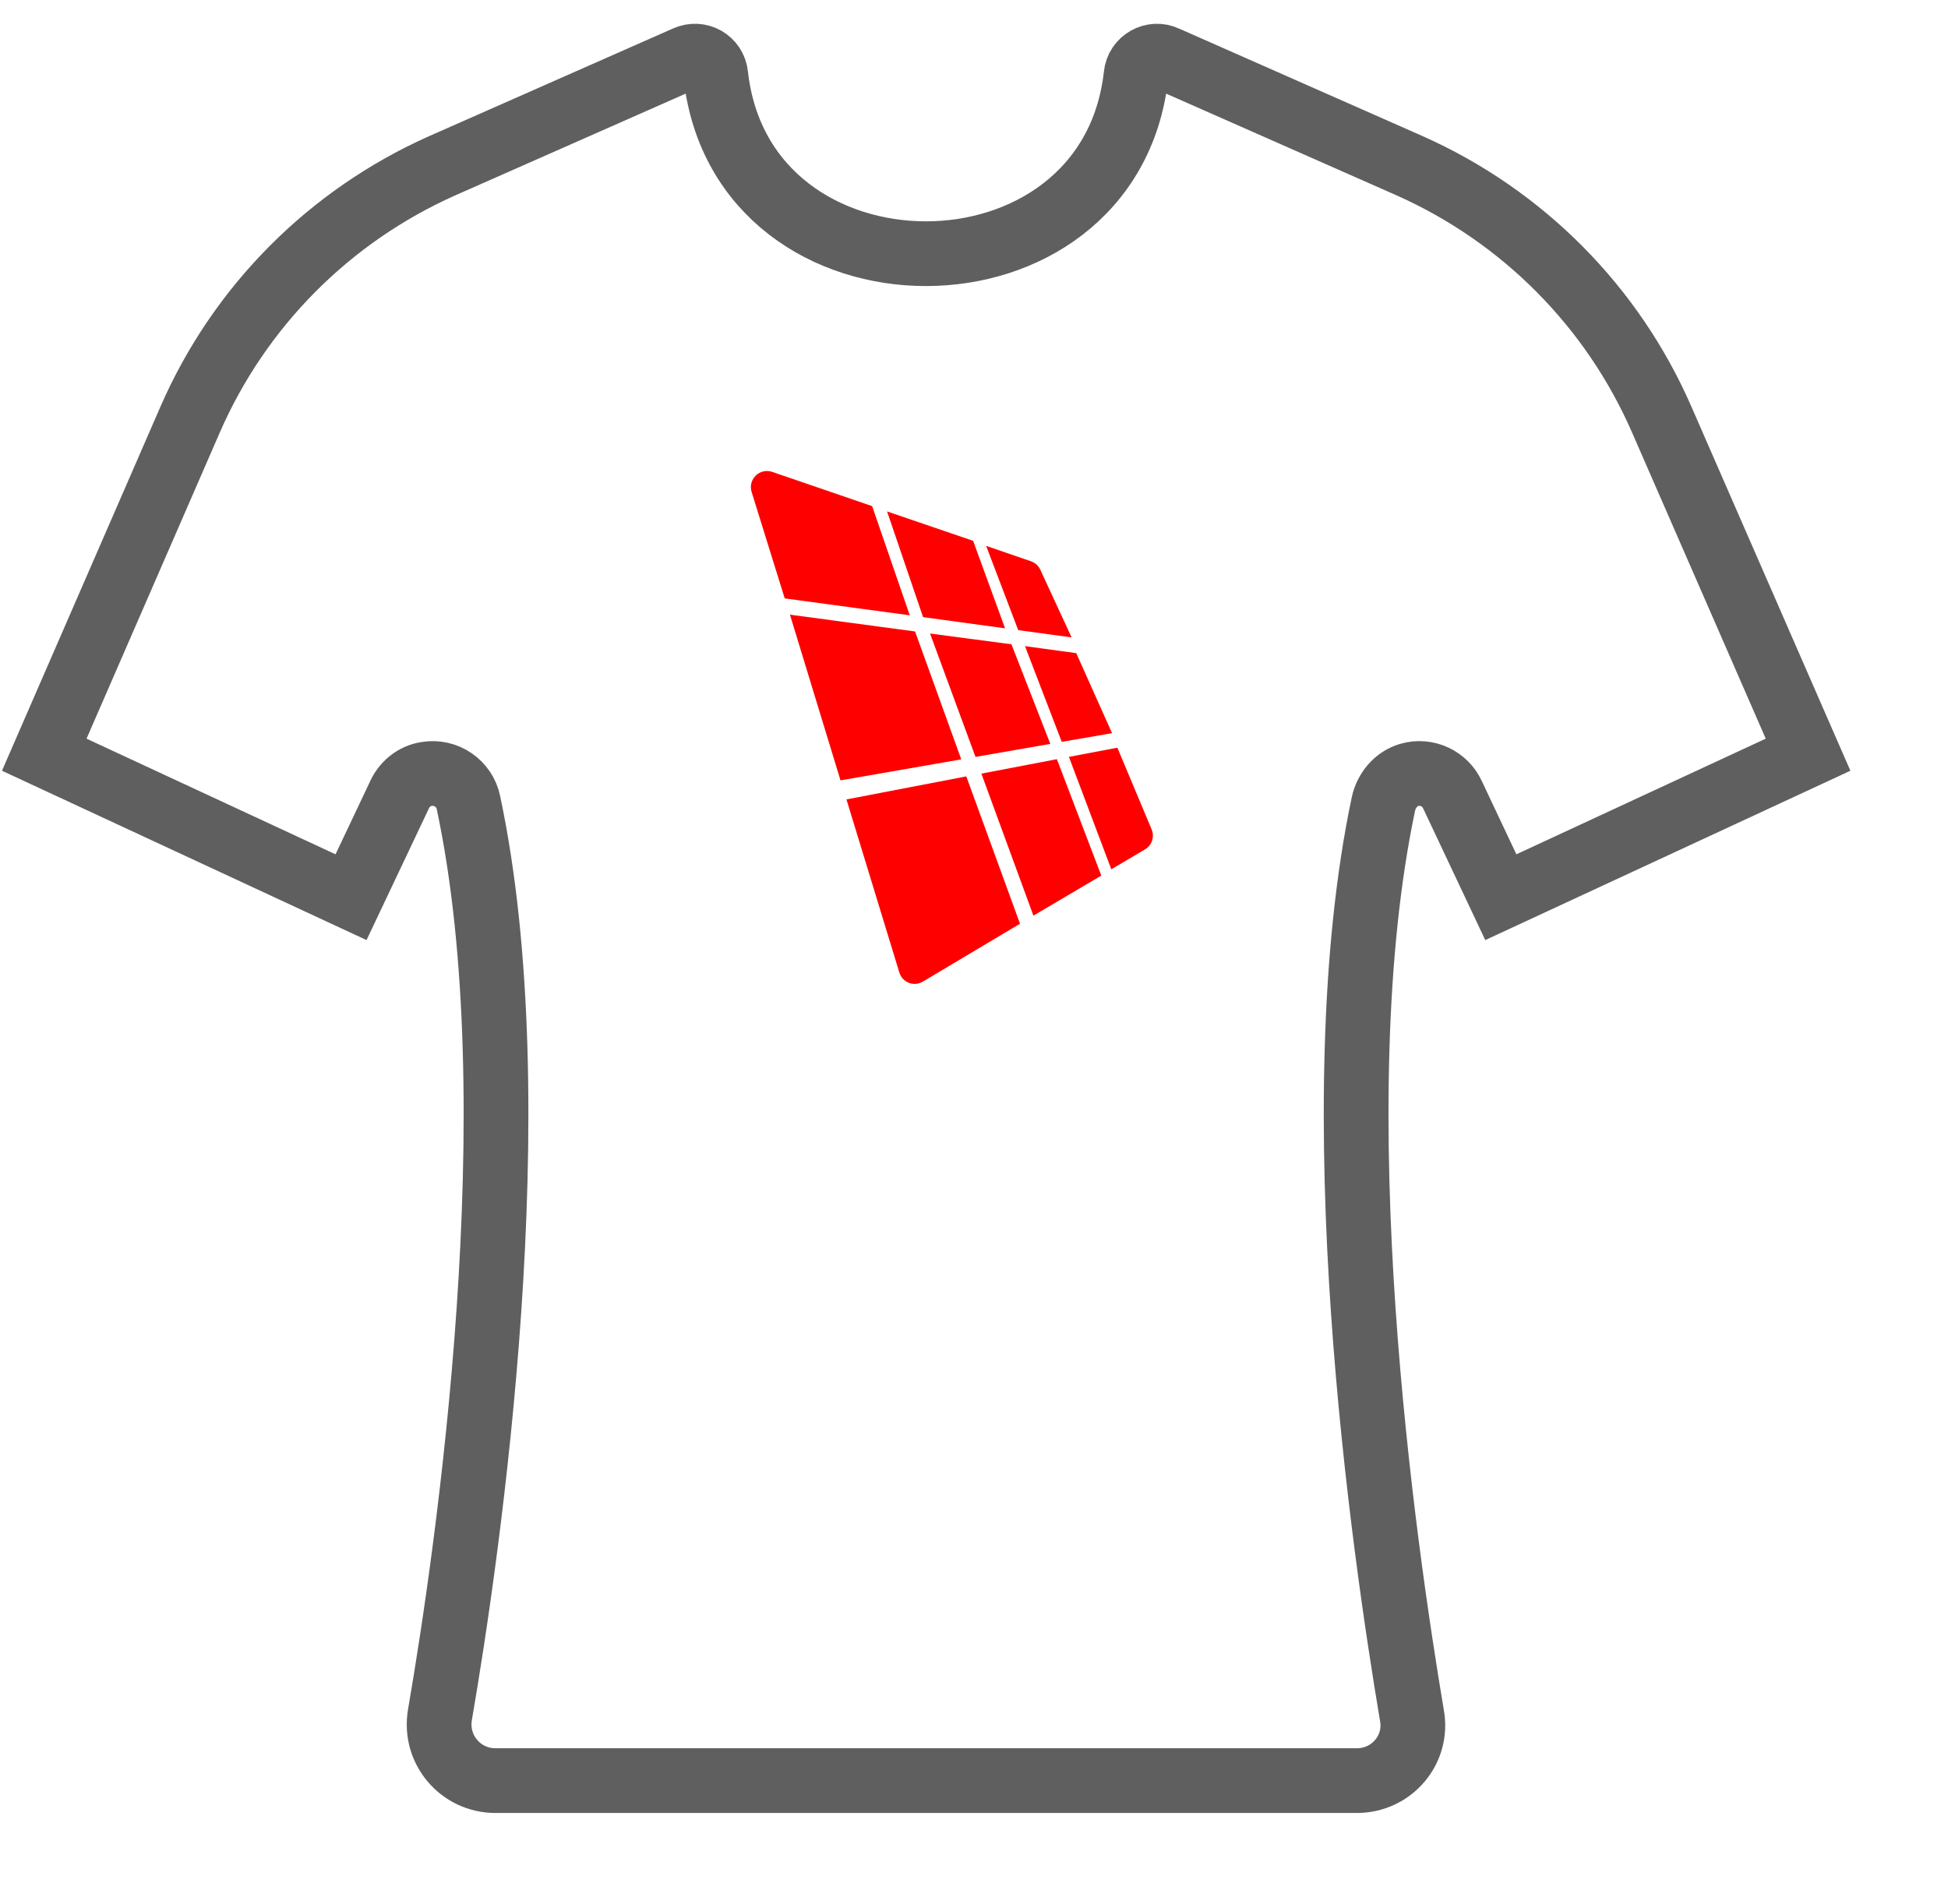 <?xml version="1.0" encoding="UTF-8" standalone="no"?>
<!DOCTYPE svg PUBLIC "-//W3C//DTD SVG 1.1//EN" "http://www.w3.org/Graphics/SVG/1.1/DTD/svg11.dtd">
<svg width="100%" height="100%" viewBox="0 0 45 44" version="1.1" xmlns="http://www.w3.org/2000/svg" xmlns:xlink="http://www.w3.org/1999/xlink" xml:space="preserve" xmlns:serif="http://www.serif.com/" style="fill-rule:evenodd;clip-rule:evenodd;stroke-linecap:round;stroke-miterlimit:2;">
    <g transform="matrix(0.183,0.025,-0.028,0.199,-573.466,-287.119)">
        <g transform="matrix(1,0,0,1,9.189,6.501)">
            <path d="M3400.77,1100.74C3400.77,1100.74 3407.63,1114.3 3410.34,1119.64C3410.6,1120.15 3411.1,1120.53 3411.69,1120.66C3412.29,1120.79 3412.92,1120.66 3413.4,1120.31C3417.04,1117.63 3424.43,1112.2 3424.43,1112.2L3415.21,1096.25L3400.77,1100.74Z" style="fill:rgb(255,0,0);"/>
        </g>
        <g transform="matrix(1,0,0,1,9.189,6.501)">
            <path d="M3399.7,1098.66L3390.55,1080.57L3406.34,1080.54L3414.29,1094.39L3399.7,1098.66Z" style="fill:rgb(255,0,0);"/>
        </g>
        <g transform="matrix(1,0,0,1,9.189,6.501)">
            <path d="M3405.4,1078.78L3389.62,1078.8C3389.62,1078.8 3385.91,1071.57 3383.66,1067.18C3383.34,1066.55 3383.42,1065.81 3383.89,1065.26C3384.35,1064.71 3385.11,1064.45 3385.85,1064.58C3390.84,1065.48 3398.84,1066.93 3398.84,1066.93L3405.4,1078.78Z" style="fill:rgb(255,0,0);"/>
        </g>
        <g transform="matrix(1,0,0,1,9.189,6.501)">
            <path d="M3407.08,1078.78L3417.43,1078.78L3411.95,1069.31L3400.78,1067.3L3407.08,1078.78Z" style="fill:rgb(255,0,0);"/>
        </g>
        <g transform="matrix(1,0,0,1,9.189,6.501)">
            <path d="M3413.65,1069.68L3419.09,1078.78L3425.83,1078.78C3425.83,1078.78 3422.1,1073.44 3420.77,1071.55C3420.48,1071.13 3420.01,1070.84 3419.47,1070.74C3417.69,1070.41 3413.65,1069.68 3413.65,1069.68Z" style="fill:rgb(255,0,0);"/>
        </g>
        <g transform="matrix(1,0,0,1,9.189,6.501)">
            <path d="M3420.21,1080.5L3426.43,1090.83L3432.51,1089.06L3426.68,1080.5L3420.21,1080.5Z" style="fill:rgb(255,0,0);"/>
        </g>
        <g transform="matrix(1,0,0,1,9.189,6.501)">
            <path d="M3418.5,1080.5L3408.23,1080.54L3416.01,1093.89L3425.05,1091.24L3418.5,1080.5Z" style="fill:rgb(255,0,0);"/>
        </g>
        <g transform="matrix(1,0,0,1,9.189,6.501)">
            <path d="M3417.03,1095.7L3425.95,1111.07L3433.66,1105.45L3426.13,1092.88L3417.03,1095.7Z" style="fill:rgb(255,0,0);"/>
        </g>
        <g transform="matrix(1,0,0,1,9.189,6.501)">
            <path d="M3427.58,1092.43L3433.42,1090.63C3433.42,1090.63 3437.29,1096.63 3439.09,1099.41C3439.6,1100.2 3439.4,1101.22 3438.61,1101.79C3437.07,1102.91 3434.79,1104.58 3434.79,1104.58L3427.58,1092.43Z" style="fill:rgb(255,0,0);"/>
        </g>
    </g>
    <g transform="matrix(1.116,0,0,1.116,-3232.13,-1877.91)">
        <path d="M2930.57,1691.4C2929.55,1689.06 2927.69,1687.19 2925.36,1686.15L2920.31,1683.92C2920.04,1683.79 2919.72,1683.97 2919.69,1684.27C2919.14,1689.2 2911.54,1689.2 2910.99,1684.27C2910.96,1683.97 2910.65,1683.79 2910.37,1683.92L2905.32,1686.15C2902.99,1687.19 2901.13,1689.06 2900.11,1691.4L2897.09,1698.34L2903.44,1701.29L2904.43,1699.2C2904.53,1698.96 2904.74,1698.78 2905,1698.74C2905.41,1698.67 2905.79,1698.94 2905.87,1699.33C2907.2,1705.58 2905.87,1714.79 2905.28,1718.22C2905.16,1718.94 2905.71,1719.58 2906.43,1719.58L2924.26,1719.58C2924.98,1719.58 2925.53,1718.94 2925.4,1718.23C2924.82,1714.79 2923.49,1705.6 2924.81,1699.36C2924.87,1699.08 2925.07,1698.84 2925.34,1698.76C2925.71,1698.65 2926.09,1698.84 2926.24,1699.17L2927.24,1701.29L2933.6,1698.34L2930.57,1691.4Z" style="fill:none;stroke:rgb(95,95,95);stroke-width:1.34px;"/>
    </g>
</svg>
